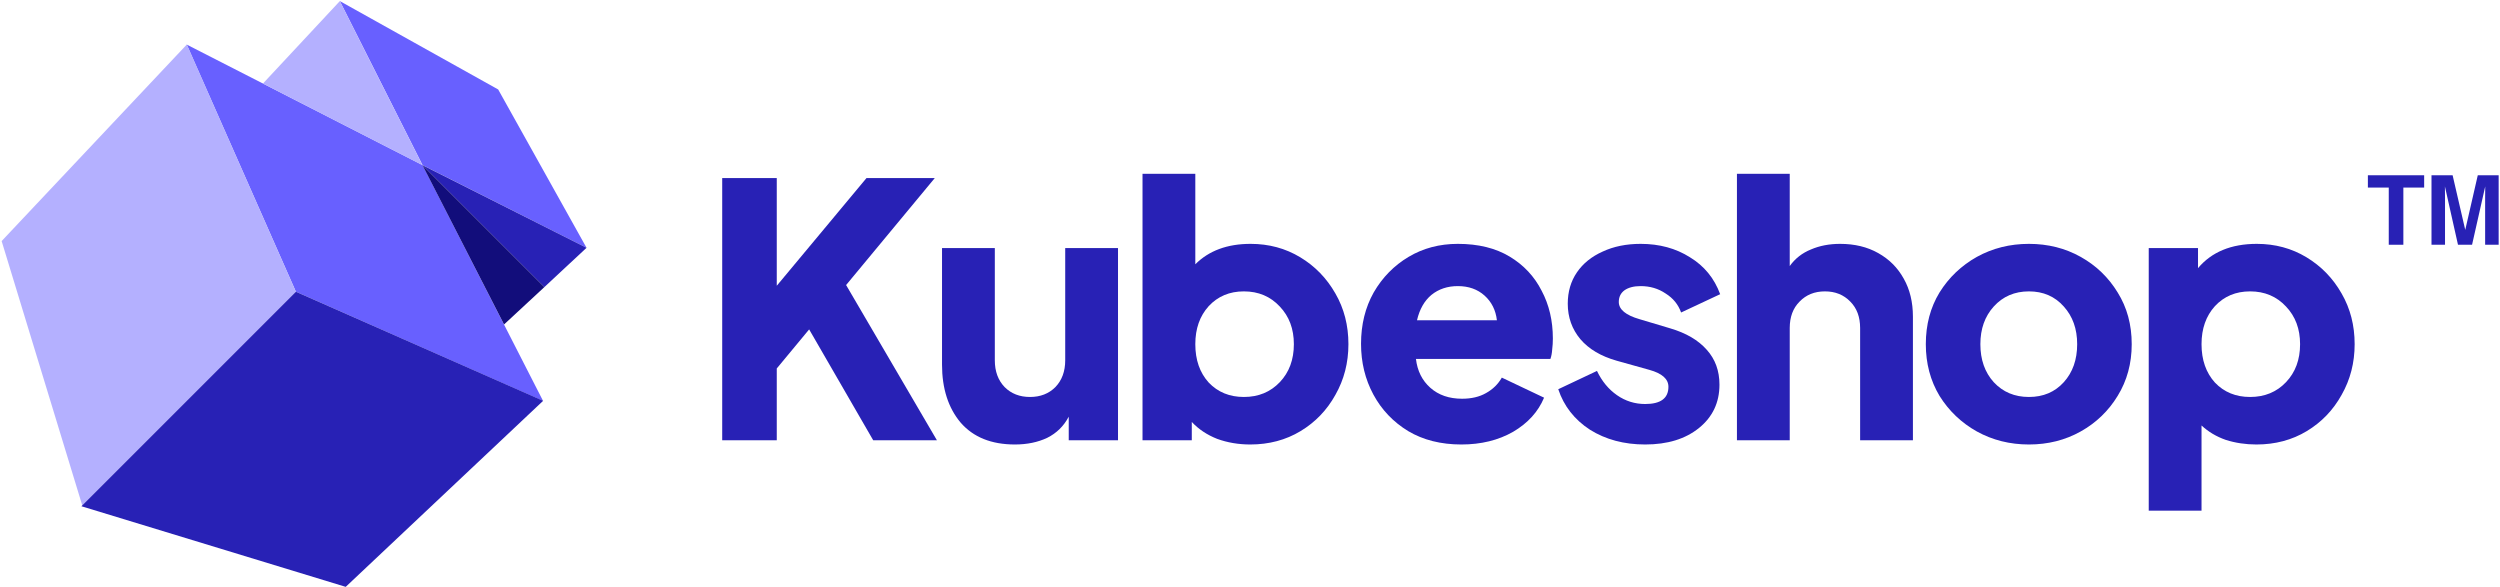 <?xml version="1.0" encoding="UTF-8"?> <svg xmlns="http://www.w3.org/2000/svg" width="1243" height="292" viewBox="0 0 1243 292" fill="none"><path d="M247.689 44.48L291.628 123.201L210.078 82.09L168.968 0.541L247.689 44.48Z" fill="#6860FF"></path><path d="M210.078 82.09L270.002 199.318L147.118 145.051L92.85 22.166L210.078 82.09Z" fill="#6860FF"></path><path d="M92.894 22.122L147.118 145.051L40.895 251.273L0.814 119.858L92.894 22.122Z" fill="#B4B0FF"></path><path d="M168.968 0.541L210.047 82.121L130.734 41.545L168.968 0.541Z" fill="#B4B0FF"></path><path d="M291.627 123.201L210.047 82.121L270.662 142.736L291.627 123.201Z" fill="#2821B5"></path><path d="M270.662 142.736L210.047 82.121L250.61 161.325L270.662 142.736Z" fill="#120D7B"></path><path d="M147.118 145.051L270.05 199.277L171.887 291.783L40.469 251.699L147.118 145.051Z" fill="#2821B5"></path><path d="M359.082 218.899H386.207V183.199L402.307 163.774L434.157 218.899H465.832L420.682 141.724L464.782 88.524H430.832L386.207 142.074V88.524H359.082V218.899Z" fill="#2821B5"></path><path d="M504.599 220.999C510.666 220.999 516.032 219.891 520.699 217.674C525.366 215.341 528.924 211.841 531.374 207.174V218.899H555.874V123.349H529.624V179.174C529.624 184.658 527.991 189.091 524.724 192.474C521.457 195.741 517.257 197.374 512.124 197.374C506.991 197.374 502.791 195.741 499.524 192.474C496.257 189.091 494.624 184.658 494.624 179.174V123.349H468.374V181.274C468.374 193.174 471.466 202.799 477.649 210.149C483.949 217.383 492.932 220.999 504.599 220.999Z" fill="#2821B5"></path><path d="M621.61 220.999C630.943 220.999 639.285 218.783 646.635 214.349C653.985 209.916 659.76 203.908 663.96 196.324C668.276 188.741 670.435 180.341 670.435 171.124C670.435 161.791 668.276 153.391 663.96 145.924C659.643 138.341 653.81 132.333 646.46 127.899C639.11 123.466 630.885 121.249 621.785 121.249C610.235 121.249 601.076 124.633 594.31 131.399V86.424H568.06V218.899H592.56V209.799C595.943 213.416 600.143 216.216 605.16 218.199C610.293 220.066 615.776 220.999 621.61 220.999ZM618.46 197.374C611.343 197.374 605.51 194.983 600.96 190.199C596.526 185.299 594.31 178.941 594.31 171.124C594.31 163.424 596.526 157.124 600.96 152.224C605.51 147.324 611.343 144.874 618.46 144.874C625.693 144.874 631.643 147.383 636.31 152.399C640.976 157.299 643.31 163.541 643.31 171.124C643.31 178.824 640.976 185.124 636.31 190.024C631.643 194.924 625.693 197.374 618.46 197.374Z" fill="#2821B5"></path><path d="M726.584 220.999C736.384 220.999 744.959 218.899 752.309 214.699C759.659 210.383 764.792 204.724 767.709 197.724L746.709 187.749C744.842 191.016 742.217 193.583 738.834 195.449C735.567 197.316 731.6 198.249 726.934 198.249C720.517 198.249 715.267 196.441 711.184 192.824C707.1 189.208 704.709 184.424 704.009 178.474H770.859C771.325 177.191 771.617 175.674 771.734 173.924C771.967 172.058 772.084 170.191 772.084 168.324C772.084 159.458 770.217 151.524 766.484 144.524C762.867 137.408 757.559 131.749 750.559 127.549C743.559 123.349 734.984 121.249 724.834 121.249C715.734 121.249 707.567 123.408 700.334 127.724C693.1 132.041 687.325 137.933 683.009 145.399C678.809 152.866 676.709 161.383 676.709 170.949C676.709 180.166 678.75 188.566 682.834 196.149C686.917 203.733 692.692 209.799 700.159 214.349C707.625 218.783 716.434 220.999 726.584 220.999ZM724.834 142.249C730.2 142.249 734.634 143.824 738.134 146.974C741.634 150.124 743.675 154.208 744.259 159.224H704.534C705.817 153.741 708.209 149.541 711.709 146.624C715.325 143.708 719.7 142.249 724.834 142.249Z" fill="#2821B5"></path><path d="M817.991 220.999C829.074 220.999 837.999 218.258 844.766 212.774C851.533 207.291 854.916 200.116 854.916 191.249C854.916 184.366 852.816 178.591 848.616 173.924C844.416 169.141 838.349 165.583 830.416 163.249L815.191 158.699C808.308 156.716 804.866 153.858 804.866 150.124C804.866 147.674 805.799 145.749 807.666 144.349C809.649 142.949 812.333 142.249 815.716 142.249C820.383 142.249 824.524 143.474 828.141 145.924C831.874 148.258 834.441 151.408 835.841 155.374L855.266 146.274C852.349 138.341 847.333 132.216 840.216 127.899C833.216 123.466 825.049 121.249 815.716 121.249C808.599 121.249 802.299 122.533 796.816 125.099C791.333 127.549 787.074 130.991 784.041 135.424C781.008 139.858 779.491 145.049 779.491 150.999C779.491 157.766 781.591 163.658 785.791 168.674C789.991 173.574 795.999 177.133 803.816 179.349L820.091 183.899C826.391 185.649 829.541 188.449 829.541 192.299C829.541 198.016 825.691 200.874 817.991 200.874C812.858 200.874 808.191 199.416 803.991 196.499C799.791 193.583 796.466 189.558 794.016 184.424L774.766 193.524C777.566 201.924 782.816 208.633 790.516 213.649C798.333 218.549 807.491 220.999 817.991 220.999Z" fill="#2821B5"></path><path d="M863.605 218.899H889.855V163.074C889.855 157.591 891.488 153.216 894.755 149.949C898.021 146.566 902.221 144.874 907.355 144.874C912.488 144.874 916.688 146.566 919.955 149.949C923.221 153.216 924.855 157.591 924.855 163.074V218.899H951.105V157.474C951.105 150.241 949.588 143.941 946.555 138.574C943.521 133.091 939.263 128.833 933.78 125.799C928.413 122.766 922.113 121.249 914.88 121.249C909.513 121.249 904.671 122.183 900.355 124.049C896.038 125.799 892.538 128.541 889.855 132.274V86.424H863.605V218.899Z" fill="#2821B5"></path><path d="M1008.79 220.999C1018.24 220.999 1026.82 218.841 1034.52 214.524C1042.22 210.208 1048.34 204.316 1052.89 196.849C1057.56 189.266 1059.89 180.691 1059.89 171.124C1059.89 161.441 1057.56 152.866 1052.89 145.399C1048.34 137.933 1042.22 132.041 1034.52 127.724C1026.82 123.408 1018.24 121.249 1008.79 121.249C999.34 121.249 990.707 123.408 982.89 127.724C975.19 132.041 969.007 137.933 964.34 145.399C959.79 152.866 957.515 161.441 957.515 171.124C957.515 180.691 959.79 189.266 964.34 196.849C969.007 204.316 975.19 210.208 982.89 214.524C990.707 218.841 999.34 220.999 1008.79 220.999ZM1008.79 197.374C1001.67 197.374 995.84 194.924 991.29 190.024C986.857 185.124 984.64 178.824 984.64 171.124C984.64 163.541 986.857 157.299 991.29 152.399C995.84 147.383 1001.67 144.874 1008.79 144.874C1015.91 144.874 1021.68 147.383 1026.12 152.399C1030.55 157.299 1032.77 163.541 1032.77 171.124C1032.77 178.824 1030.55 185.124 1026.12 190.024C1021.68 194.924 1015.91 197.374 1008.79 197.374Z" fill="#2821B5"></path><path d="M1068.35 253.899H1094.6V211.549C1097.99 214.699 1102.01 217.091 1106.68 218.724C1111.46 220.241 1116.54 220.999 1121.9 220.999C1131.24 220.999 1139.58 218.783 1146.93 214.349C1154.28 209.916 1160.05 203.908 1164.25 196.324C1168.57 188.741 1170.73 180.341 1170.73 171.124C1170.73 161.791 1168.57 153.391 1164.25 145.924C1159.94 138.341 1154.1 132.333 1146.75 127.899C1139.4 123.466 1131.18 121.249 1122.08 121.249C1109.36 121.249 1099.62 125.274 1092.85 133.324V123.349H1068.35V253.899ZM1118.75 197.374C1111.64 197.374 1105.8 194.983 1101.25 190.199C1096.82 185.299 1094.6 178.941 1094.6 171.124C1094.6 163.424 1096.82 157.124 1101.25 152.224C1105.8 147.324 1111.64 144.874 1118.75 144.874C1125.99 144.874 1131.94 147.383 1136.6 152.399C1141.27 157.299 1143.6 163.541 1143.6 171.124C1143.6 178.824 1141.27 185.124 1136.6 190.024C1131.94 194.924 1125.99 197.374 1118.75 197.374Z" fill="#2821B5"></path><path d="M1205.29 87.143V93.26H1194.95V121.689H1187.69V93.26H1177.31V87.143H1205.29Z" fill="#2821B5"></path><path d="M1231.95 87.143H1242.33V121.689H1235.61V98.322C1235.61 97.65 1235.61 96.713 1235.63 95.51C1235.65 94.291 1235.65 93.353 1235.65 92.697L1229.11 121.689H1222.11L1215.61 92.697C1215.61 93.353 1215.62 94.291 1215.64 95.51C1215.65 96.713 1215.66 97.65 1215.66 98.322V121.689H1208.94V87.143H1219.44L1225.72 114.307L1231.95 87.143Z" fill="#2821B5"></path></svg> 